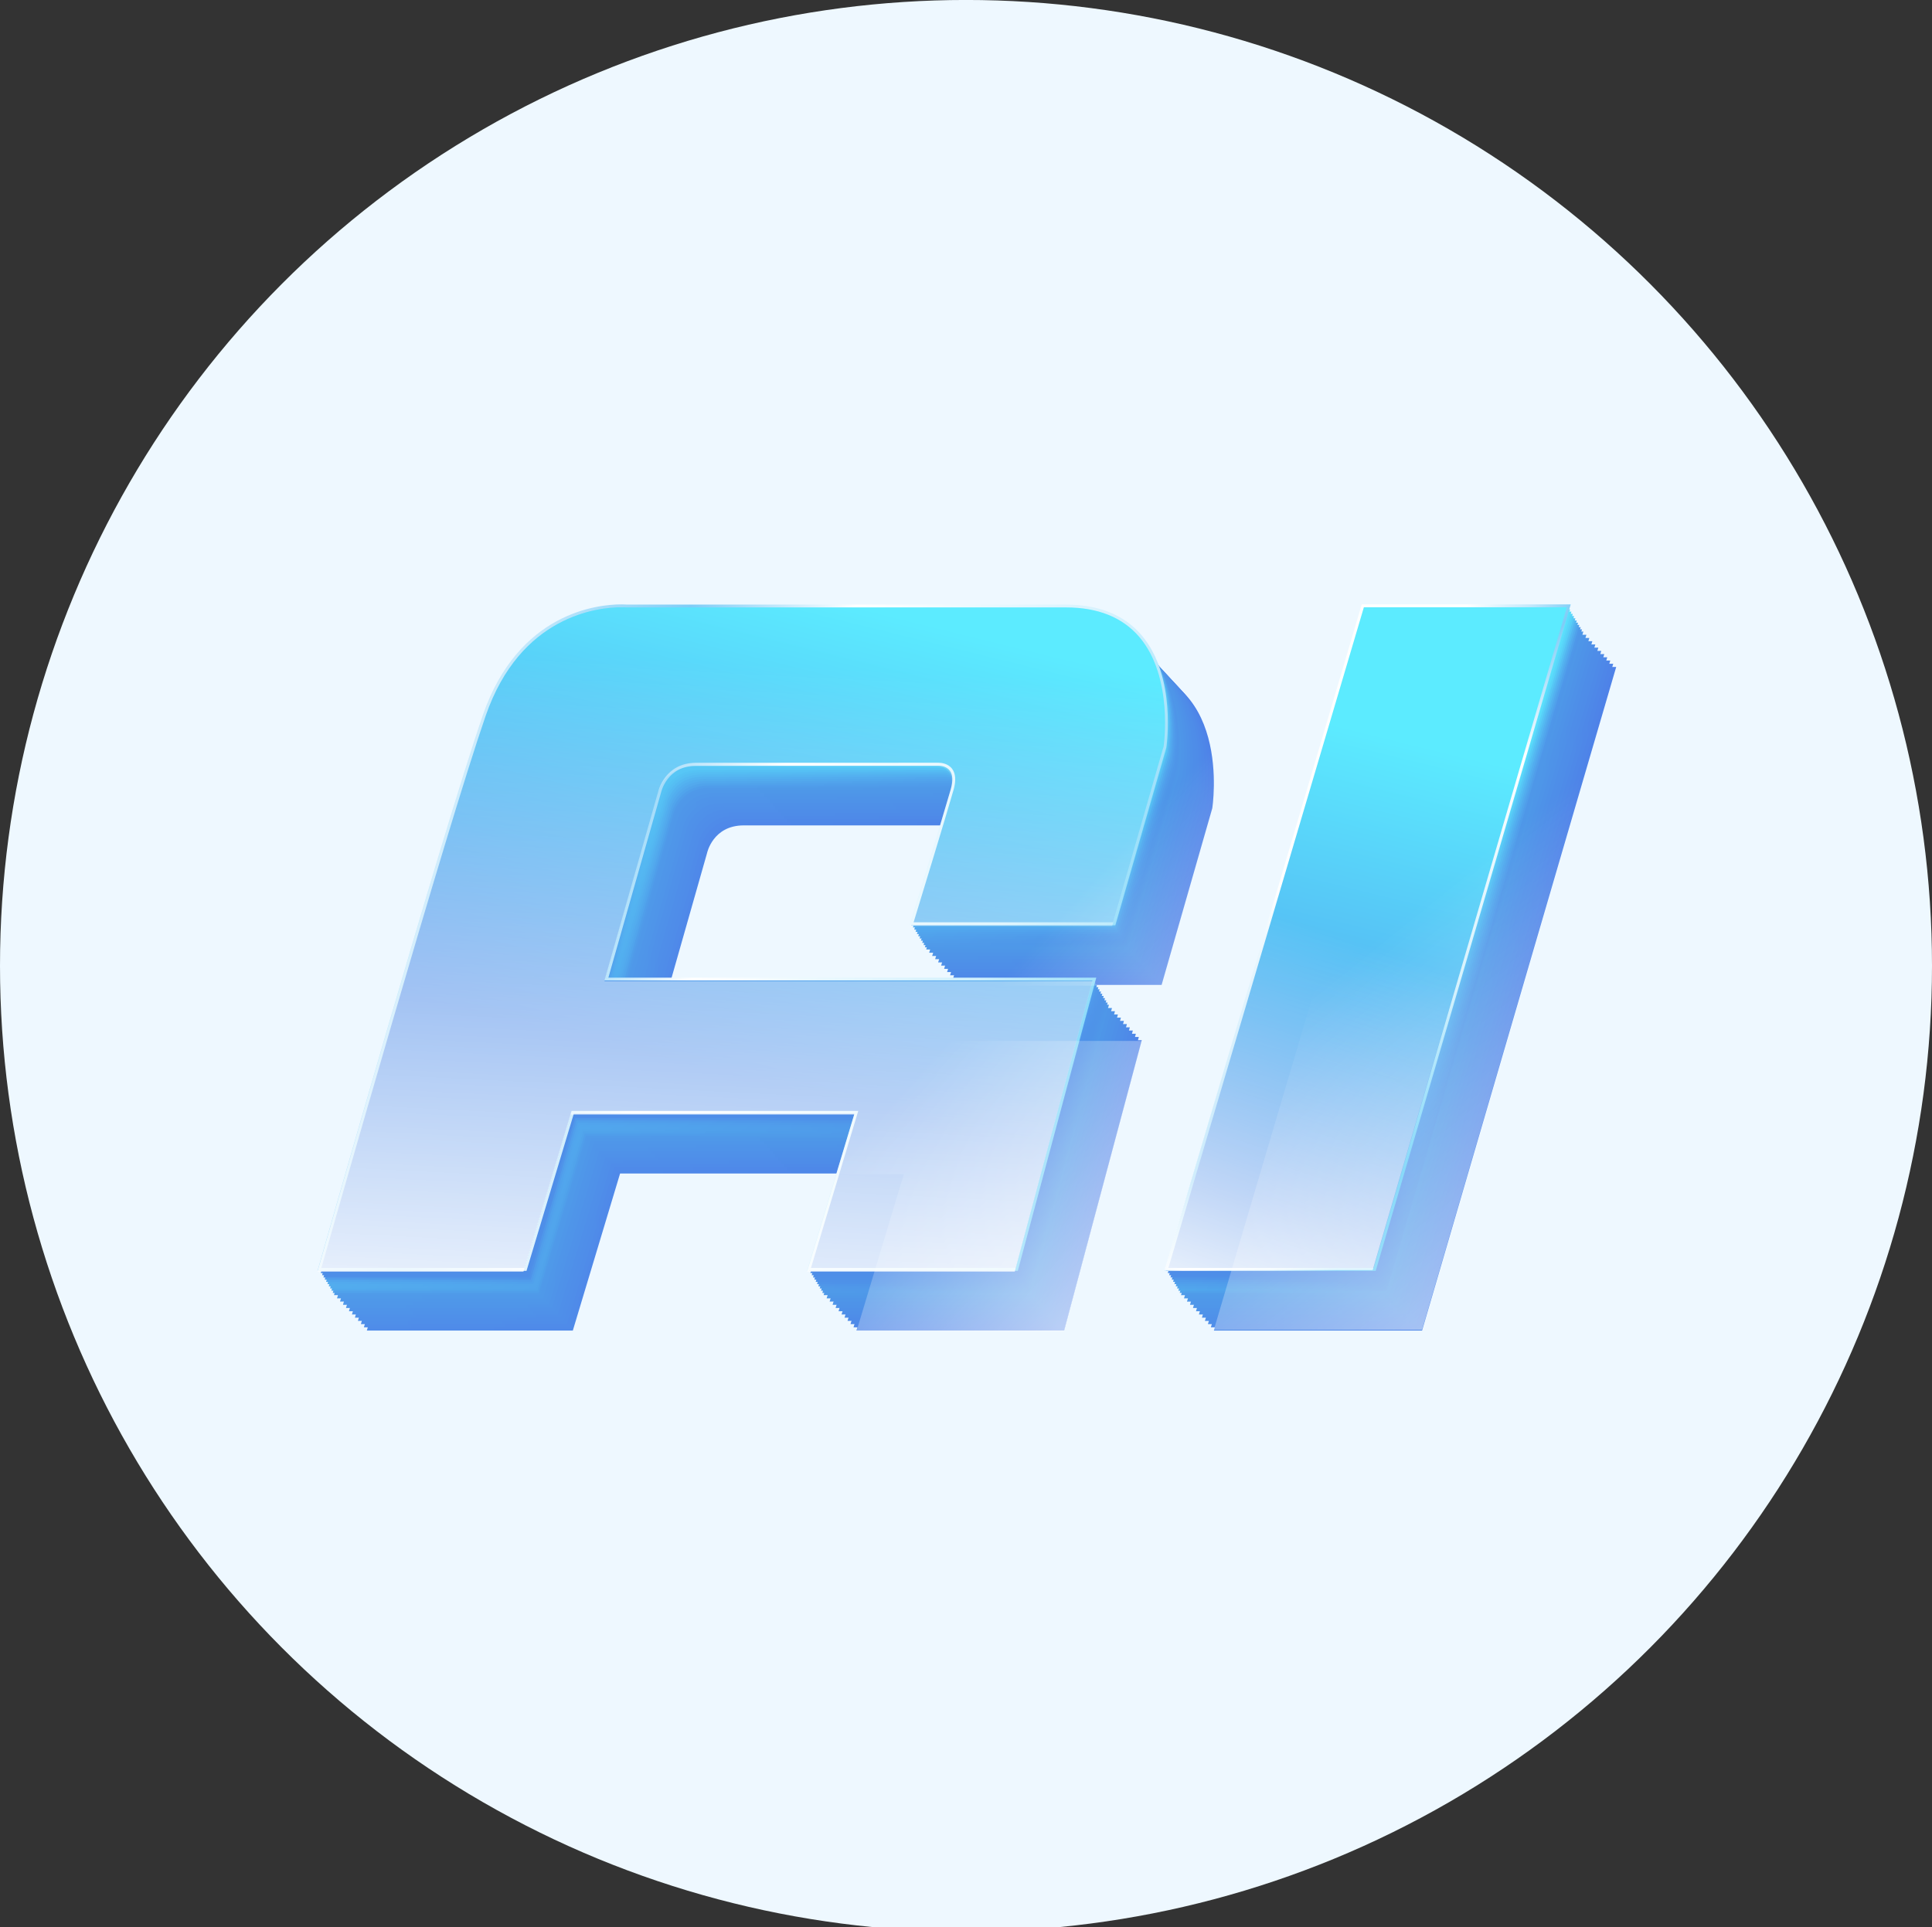<?xml version="1.0" encoding="utf-8"?>
<!-- Generator: Adobe Illustrator 15.0.0, SVG Export Plug-In . SVG Version: 6.00 Build 0)  -->
<!DOCTYPE svg PUBLIC "-//W3C//DTD SVG 1.1//EN" "http://www.w3.org/Graphics/SVG/1.1/DTD/svg11.dtd">
<svg version="1.1" id="图层_1" xmlns="http://www.w3.org/2000/svg" xmlns:xlink="http://www.w3.org/1999/xlink" x="0px" y="0px"
	 width="66.19px" height="66.038px" viewBox="0 0 66.19 66.038" enable-background="new 0 0 66.19 66.038" xml:space="preserve">
<rect x="0" y="0" width="66.19" height="66.038" fill="#333333" stroke="none"/>
<circle fill="#EEF8FF" cx="33.095" cy="33.094" r="33.095"/>
<g>
	<g>
		<linearGradient id="SVGID_1_" gradientUnits="userSpaceOnUse" x1="12.568" y1="34.225" x2="41.588" y2="34.225">
			<stop  offset="0" style="stop-color:#4F8CE9"/>
			<stop  offset="1" style="stop-color:#4E82E8"/>
		</linearGradient>
		<path fill="url(#SVGID_1_)" d="M38.148,22.861c-4.143,0-15.053,0-15.053,0s-3.471-0.326-4.881,3.752
			c-1.411,4.078-5.646,18.98-5.646,18.98h7.057l1.619-5.381h9.718l-1.62,5.381h7.115l2.66-9.95H22.4l1.822-6.406
			c0,0,0.195-0.954,1.258-0.954s8.286,0,8.286,0s0.737-0.043,0.478,0.867c-0.26,0.912-1.388,4.6-1.388,4.6h6.94l1.736-6.053
			C41.533,27.697,42.292,22.861,38.148,22.861z"/>
		<linearGradient id="SVGID_2_" gradientUnits="userSpaceOnUse" x1="41.587" y1="34.225" x2="55.371" y2="34.225">
			<stop  offset="0" style="stop-color:#4F8CE9"/>
			<stop  offset="1" style="stop-color:#4E82E8"/>
		</linearGradient>
		<polygon fill="url(#SVGID_2_)" points="48.314,22.854 41.587,45.594 48.72,45.594 55.371,22.854 		"/>
	</g>
	<g>
		<linearGradient id="SVGID_3_" gradientUnits="userSpaceOnUse" x1="12.466" y1="34.114" x2="41.485" y2="34.114">
			<stop  offset="0" style="stop-color:#4F8DE9"/>
			<stop  offset="1" style="stop-color:#4E84E8"/>
		</linearGradient>
		<path fill="url(#SVGID_3_)" d="M38.046,22.751c-4.142,0-15.052,0-15.052,0s-3.471-0.326-4.881,3.752
			c-1.411,4.078-5.646,18.98-5.646,18.98h7.057l1.619-5.381h9.718l-1.62,5.381h7.115l2.66-9.95H22.298l1.822-6.406
			c0,0,0.195-0.954,1.258-0.954s8.286,0,8.286,0s0.737-0.043,0.477,0.867c-0.259,0.912-1.387,4.6-1.387,4.6h6.94l1.736-6.053
			C41.431,27.587,42.189,22.751,38.046,22.751z"/>
		<linearGradient id="SVGID_4_" gradientUnits="userSpaceOnUse" x1="41.484" y1="34.113" x2="55.269" y2="34.113">
			<stop  offset="0" style="stop-color:#4F8DE9"/>
			<stop  offset="1" style="stop-color:#4E84E8"/>
		</linearGradient>
		<polygon fill="url(#SVGID_4_)" points="48.212,22.744 41.484,45.483 48.617,45.483 55.269,22.744 		"/>
	</g>
	<g>
		<linearGradient id="SVGID_5_" gradientUnits="userSpaceOnUse" x1="12.364" y1="34.004" x2="41.384" y2="34.004">
			<stop  offset="0" style="stop-color:#4F8FE9"/>
			<stop  offset="1" style="stop-color:#4E86E8"/>
		</linearGradient>
		<path fill="url(#SVGID_5_)" d="M37.944,22.641c-4.143,0-15.053,0-15.053,0s-3.471-0.326-4.881,3.752
			c-1.411,4.078-5.646,18.98-5.646,18.98h7.057l1.619-5.381h9.718l-1.62,5.381h7.116l2.66-9.95H22.196l1.822-6.406
			c0,0,0.195-0.954,1.258-0.954s8.286,0,8.286,0S34.3,28.02,34.04,28.93c-0.26,0.912-1.388,4.6-1.388,4.6h6.941l1.736-6.053
			C41.329,27.477,42.088,22.641,37.944,22.641z"/>
		<linearGradient id="SVGID_6_" gradientUnits="userSpaceOnUse" x1="41.383" y1="34.004" x2="55.167" y2="34.004">
			<stop  offset="0" style="stop-color:#4F8FE9"/>
			<stop  offset="1" style="stop-color:#4E86E8"/>
		</linearGradient>
		<polygon fill="url(#SVGID_6_)" points="48.11,22.634 41.383,45.373 48.516,45.373 55.167,22.634 		"/>
	</g>
	<g>
		<linearGradient id="SVGID_7_" gradientUnits="userSpaceOnUse" x1="12.262" y1="33.894" x2="41.281" y2="33.894">
			<stop  offset="0" style="stop-color:#4F90E9"/>
			<stop  offset="1" style="stop-color:#4E88E8"/>
		</linearGradient>
		<path fill="url(#SVGID_7_)" d="M37.842,22.53c-4.143,0-15.053,0-15.053,0s-3.471-0.326-4.881,3.752
			c-1.411,4.078-5.646,18.98-5.646,18.98h7.057l1.619-5.381h9.718l-1.62,5.381h7.115l2.66-9.95H22.094l1.822-6.406
			c0,0,0.195-0.954,1.258-0.954s8.286,0,8.286,0s0.737-0.043,0.478,0.867c-0.26,0.912-1.388,4.6-1.388,4.6h6.94l1.736-6.053
			C41.227,27.366,41.985,22.53,37.842,22.53z"/>
		<linearGradient id="SVGID_8_" gradientUnits="userSpaceOnUse" x1="41.28" y1="33.893" x2="55.065" y2="33.893">
			<stop  offset="0" style="stop-color:#4F90E9"/>
			<stop  offset="1" style="stop-color:#4E88E8"/>
		</linearGradient>
		<polygon fill="url(#SVGID_8_)" points="48.008,22.523 41.28,45.263 48.413,45.263 55.064,22.523 		"/>
	</g>
	<g>
		<linearGradient id="SVGID_9_" gradientUnits="userSpaceOnUse" x1="12.159" y1="33.783" x2="41.179" y2="33.783">
			<stop  offset="0" style="stop-color:#4F91E9"/>
			<stop  offset="1" style="stop-color:#4E8AE8"/>
		</linearGradient>
		<path fill="url(#SVGID_9_)" d="M37.739,22.42c-4.143,0-15.053,0-15.053,0s-3.471-0.326-4.881,3.752
			c-1.411,4.078-5.646,18.98-5.646,18.98h7.057l1.619-5.381h9.718l-1.62,5.381h7.115l2.66-9.95H21.991l1.822-6.406
			c0,0,0.195-0.954,1.258-0.954s8.286,0,8.286,0s0.737-0.043,0.478,0.867c-0.26,0.912-1.388,4.6-1.388,4.6h6.94l1.736-6.053
			C41.124,27.256,41.883,22.42,37.739,22.42z"/>
		<linearGradient id="SVGID_10_" gradientUnits="userSpaceOnUse" x1="41.178" y1="33.783" x2="54.962" y2="33.783">
			<stop  offset="0" style="stop-color:#4F91E9"/>
			<stop  offset="1" style="stop-color:#4E8AE8"/>
		</linearGradient>
		<polygon fill="url(#SVGID_10_)" points="47.905,22.413 41.178,45.152 48.311,45.152 54.962,22.413 		"/>
	</g>
	<g>
		<linearGradient id="SVGID_11_" gradientUnits="userSpaceOnUse" x1="12.057" y1="33.673" x2="41.076" y2="33.673">
			<stop  offset="0" style="stop-color:#4F93E9"/>
			<stop  offset="1" style="stop-color:#4E8CE8"/>
		</linearGradient>
		<path fill="url(#SVGID_11_)" d="M37.637,22.31c-4.142,0-15.052,0-15.052,0s-3.471-0.326-4.881,3.752
			c-1.411,4.078-5.646,18.98-5.646,18.98h7.057l1.619-5.381h9.718l-1.62,5.381h7.115l2.66-9.95H21.889l1.822-6.406
			c0,0,0.195-0.954,1.258-0.954s8.286,0,8.286,0s0.737-0.043,0.478,0.867c-0.26,0.912-1.388,4.6-1.388,4.6h6.94l1.736-6.053
			C41.021,27.146,41.78,22.31,37.637,22.31z"/>
		<linearGradient id="SVGID_12_" gradientUnits="userSpaceOnUse" x1="41.075" y1="33.672" x2="54.859" y2="33.672">
			<stop  offset="0" style="stop-color:#4F93E9"/>
			<stop  offset="1" style="stop-color:#4E8CE8"/>
		</linearGradient>
		<polygon fill="url(#SVGID_12_)" points="47.803,22.303 41.075,45.042 48.208,45.042 54.859,22.303 		"/>
	</g>
	<g>
		<linearGradient id="SVGID_13_" gradientUnits="userSpaceOnUse" x1="11.955" y1="33.562" x2="40.975" y2="33.562">
			<stop  offset="0" style="stop-color:#4F94E9"/>
			<stop  offset="1" style="stop-color:#4E8DE8"/>
		</linearGradient>
		<path fill="url(#SVGID_13_)" d="M37.535,22.199c-4.143,0-15.053,0-15.053,0s-3.471-0.326-4.881,3.752
			c-1.411,4.078-5.646,18.98-5.646,18.98h7.057l1.619-5.381h9.718l-1.62,5.381h7.116l2.66-9.95H21.787l1.822-6.406
			c0,0,0.195-0.954,1.258-0.954s8.286,0,8.286,0s0.737-0.043,0.478,0.867c-0.26,0.912-1.388,4.6-1.388,4.6h6.941l1.736-6.053
			C40.92,27.035,41.679,22.199,37.535,22.199z"/>
		<linearGradient id="SVGID_14_" gradientUnits="userSpaceOnUse" x1="40.974" y1="33.562" x2="54.758" y2="33.562">
			<stop  offset="0" style="stop-color:#4F94E9"/>
			<stop  offset="1" style="stop-color:#4E8DE8"/>
		</linearGradient>
		<polygon fill="url(#SVGID_14_)" points="47.701,22.192 40.974,44.932 48.106,44.932 54.758,22.192 		"/>
	</g>
	<g>
		<linearGradient id="SVGID_15_" gradientUnits="userSpaceOnUse" x1="11.852" y1="33.452" x2="40.872" y2="33.452">
			<stop  offset="0" style="stop-color:#4F96E9"/>
			<stop  offset="1" style="stop-color:#4E8FE8"/>
		</linearGradient>
		<path fill="url(#SVGID_15_)" d="M37.433,22.089c-4.143,0-15.053,0-15.053,0s-3.471-0.326-4.881,3.752
			c-1.411,4.078-5.646,18.98-5.646,18.98h7.057l1.619-5.381h9.718l-1.62,5.381h7.115l2.66-9.95H21.685l1.822-6.406
			c0,0,0.195-0.954,1.258-0.954s8.286,0,8.286,0s0.737-0.043,0.478,0.867c-0.26,0.912-1.388,4.6-1.388,4.6h6.94l1.736-6.053
			C40.817,26.925,41.576,22.089,37.433,22.089z"/>
		<linearGradient id="SVGID_16_" gradientUnits="userSpaceOnUse" x1="40.871" y1="33.452" x2="54.655" y2="33.452">
			<stop  offset="0" style="stop-color:#4F96E9"/>
			<stop  offset="1" style="stop-color:#4E8FE8"/>
		</linearGradient>
		<polygon fill="url(#SVGID_16_)" points="47.599,22.082 40.871,44.821 48.004,44.821 54.655,22.082 		"/>
	</g>
	<g>
		<linearGradient id="SVGID_17_" gradientUnits="userSpaceOnUse" x1="11.75" y1="33.342" x2="40.77" y2="33.342">
			<stop  offset="0" style="stop-color:#4F97E9"/>
			<stop  offset="1" style="stop-color:#4E91E8"/>
		</linearGradient>
		<path fill="url(#SVGID_17_)" d="M37.33,21.979c-4.143,0-15.053,0-15.053,0s-3.471-0.326-4.881,3.752
			c-1.411,4.078-5.646,18.98-5.646,18.98h7.057l1.619-5.381h9.718l-1.62,5.381h7.115l2.66-9.95H21.582l1.822-6.406
			c0,0,0.195-0.954,1.258-0.954s8.286,0,8.286,0s0.737-0.043,0.478,0.867c-0.26,0.912-1.388,4.6-1.388,4.6h6.94l1.736-6.053
			C40.715,26.814,41.474,21.979,37.33,21.979z"/>
		<linearGradient id="SVGID_18_" gradientUnits="userSpaceOnUse" x1="40.769" y1="33.341" x2="54.553" y2="33.341">
			<stop  offset="0" style="stop-color:#4F97E9"/>
			<stop  offset="1" style="stop-color:#4E91E8"/>
		</linearGradient>
		<polygon fill="url(#SVGID_18_)" points="47.496,21.972 40.769,44.711 47.901,44.711 54.553,21.972 		"/>
	</g>
	<g>
		<linearGradient id="SVGID_19_" gradientUnits="userSpaceOnUse" x1="11.648" y1="33.231" x2="40.667" y2="33.231">
			<stop  offset="0" style="stop-color:#4F98E9"/>
			<stop  offset="1" style="stop-color:#4E93E8"/>
		</linearGradient>
		<path fill="url(#SVGID_19_)" d="M37.228,21.868c-4.142,0-15.052,0-15.052,0s-3.471-0.326-4.881,3.752
			c-1.411,4.078-5.646,18.98-5.646,18.98h7.057l1.619-5.381h9.718l-1.62,5.381h7.115l2.66-9.95H21.48l1.822-6.406
			c0,0,0.195-0.954,1.258-0.954s8.286,0,8.286,0s0.737-0.043,0.478,0.867c-0.26,0.912-1.388,4.6-1.388,4.6h6.94l1.736-6.053
			C40.612,26.704,41.371,21.868,37.228,21.868z"/>
		<linearGradient id="SVGID_20_" gradientUnits="userSpaceOnUse" x1="40.666" y1="33.231" x2="54.45" y2="33.231">
			<stop  offset="0" style="stop-color:#4F98E9"/>
			<stop  offset="1" style="stop-color:#4E93E8"/>
		</linearGradient>
		<polygon fill="url(#SVGID_20_)" points="47.394,21.861 40.666,44.601 47.799,44.601 54.45,21.861 		"/>
	</g>
	<g>
		<linearGradient id="SVGID_21_" gradientUnits="userSpaceOnUse" x1="11.545" y1="33.121" x2="40.565" y2="33.121">
			<stop  offset="0" style="stop-color:#4F9AE9"/>
			<stop  offset="1" style="stop-color:#4E95E8"/>
		</linearGradient>
		<path fill="url(#SVGID_21_)" d="M37.126,21.758c-4.143,0-15.053,0-15.053,0s-3.471-0.326-4.881,3.752
			c-1.411,4.078-5.646,18.98-5.646,18.98h7.057l1.619-5.381h9.718l-1.62,5.381h7.116l2.66-9.95H21.377l1.822-6.406
			c0,0,0.195-0.954,1.258-0.954s8.286,0,8.286,0s0.737-0.043,0.478,0.867c-0.26,0.912-1.388,4.6-1.388,4.6h6.941l1.736-6.053
			C40.511,26.594,41.27,21.758,37.126,21.758z"/>
		<linearGradient id="SVGID_22_" gradientUnits="userSpaceOnUse" x1="40.565" y1="33.121" x2="54.349" y2="33.121">
			<stop  offset="0" style="stop-color:#4F9AE9"/>
			<stop  offset="1" style="stop-color:#4E95E8"/>
		</linearGradient>
		<polygon fill="url(#SVGID_22_)" points="47.292,21.751 40.564,44.49 47.697,44.49 54.349,21.751 		"/>
	</g>
	<g>
		<linearGradient id="SVGID_23_" gradientUnits="userSpaceOnUse" x1="11.443" y1="33.011" x2="40.463" y2="33.011">
			<stop  offset="0" style="stop-color:#4F9BE9"/>
			<stop  offset="1" style="stop-color:#4E97E8"/>
		</linearGradient>
		<path fill="url(#SVGID_23_)" d="M37.023,21.647c-4.143,0-15.053,0-15.053,0s-3.471-0.326-4.881,3.752
			c-1.411,4.078-5.646,18.98-5.646,18.98H18.5l1.619-5.381h9.718l-1.62,5.381h7.115l2.66-9.95H21.275l1.822-6.406
			c0,0,0.195-0.954,1.258-0.954s8.286,0,8.286,0s0.737-0.043,0.478,0.867c-0.26,0.912-1.388,4.6-1.388,4.6h6.94l1.736-6.053
			C40.408,26.483,41.167,21.647,37.023,21.647z"/>
		<linearGradient id="SVGID_24_" gradientUnits="userSpaceOnUse" x1="40.462" y1="33.01" x2="54.246" y2="33.01">
			<stop  offset="0" style="stop-color:#4F9BE9"/>
			<stop  offset="1" style="stop-color:#4E97E8"/>
		</linearGradient>
		<polygon fill="url(#SVGID_24_)" points="47.189,21.641 40.462,44.38 47.595,44.38 54.246,21.641 		"/>
	</g>
	<g>
		<linearGradient id="SVGID_25_" gradientUnits="userSpaceOnUse" x1="13.725" y1="31.166" x2="38.075" y2="35.214">
			<stop  offset="0" style="stop-color:#50A2EB"/>
			<stop  offset="0.006" style="stop-color:#50A2EB"/>
			<stop  offset="1" style="stop-color:#4E96E8"/>
		</linearGradient>
		<path fill="url(#SVGID_25_)" d="M36.978,21.572c-4.142,0-15.052,0-15.052,0s-3.471-0.326-4.881,3.752
			c-1.411,4.078-5.646,18.98-5.646,18.98h7.057l1.619-5.381h9.718l-1.62,5.381h7.115l2.66-9.95H21.23l1.822-6.406
			c0,0,0.195-0.954,1.258-0.954s8.286,0,8.286,0s0.737-0.043,0.478,0.867c-0.26,0.912-1.388,4.6-1.388,4.6h6.94l1.736-6.053
			C40.362,26.408,41.121,21.572,36.978,21.572z"/>
		<linearGradient id="SVGID_26_" gradientUnits="userSpaceOnUse" x1="42.639" y1="32.159" x2="52.073" y2="33.727">
			<stop  offset="0" style="stop-color:#50A2EB"/>
			<stop  offset="0.006" style="stop-color:#50A2EB"/>
			<stop  offset="1" style="stop-color:#4E96E8"/>
		</linearGradient>
		<polygon fill="url(#SVGID_26_)" points="47.144,21.565 40.416,44.304 47.549,44.304 54.2,21.565 		"/>
	</g>
	<g>
		<linearGradient id="SVGID_27_" gradientUnits="userSpaceOnUse" x1="15.696" y1="29.85" x2="36.192" y2="36.858">
			<stop  offset="0" style="stop-color:#51AAED"/>
			<stop  offset="0.006" style="stop-color:#51AAED"/>
			<stop  offset="1" style="stop-color:#4E95E8"/>
		</linearGradient>
		<path fill="url(#SVGID_27_)" d="M36.933,21.496c-4.143,0-15.053,0-15.053,0s-3.471-0.326-4.881,3.752
			c-1.411,4.078-5.646,18.98-5.646,18.98h7.057l1.619-5.381h9.718l-1.62,5.381h7.115l2.66-9.95H21.185l1.822-6.406
			c0,0,0.195-0.954,1.258-0.954s8.286,0,8.286,0s0.737-0.043,0.478,0.867c-0.26,0.912-1.388,4.6-1.388,4.6h6.94l1.736-6.053
			C40.317,26.332,41.076,21.496,36.933,21.496z"/>
		<linearGradient id="SVGID_28_" gradientUnits="userSpaceOnUse" x1="43.933" y1="31.72" x2="50.804" y2="34.07">
			<stop  offset="0" style="stop-color:#51AAED"/>
			<stop  offset="0.006" style="stop-color:#51AAED"/>
			<stop  offset="1" style="stop-color:#4E95E8"/>
		</linearGradient>
		<polygon fill="url(#SVGID_28_)" points="47.099,21.489 40.371,44.229 47.504,44.229 54.155,21.489 		"/>
	</g>
	<g>
		<linearGradient id="SVGID_29_" gradientUnits="userSpaceOnUse" x1="15.775" y1="28.025" x2="35.452" y2="38.628">
			<stop  offset="0" style="stop-color:#53B1EF"/>
			<stop  offset="0.006" style="stop-color:#53B1EF"/>
			<stop  offset="1" style="stop-color:#4E94E8"/>
		</linearGradient>
		<path fill="url(#SVGID_29_)" d="M36.887,21.42c-4.142,0-15.052,0-15.052,0s-3.471-0.326-4.881,3.752
			c-1.411,4.078-5.646,18.98-5.646,18.98h7.057l1.619-5.381h9.718l-1.62,5.381h7.115l2.66-9.95H21.139l1.822-6.406
			c0,0,0.195-0.954,1.258-0.954s8.286,0,8.286,0s0.737-0.043,0.478,0.867c-0.26,0.912-1.388,4.6-1.388,4.6h6.94l1.736-6.053
			C40.271,26.256,41.03,21.42,36.887,21.42z"/>
		<linearGradient id="SVGID_30_" gradientUnits="userSpaceOnUse" x1="42.941" y1="30.479" x2="51.84" y2="35.274">
			<stop  offset="0" style="stop-color:#53B1EF"/>
			<stop  offset="0.006" style="stop-color:#53B1EF"/>
			<stop  offset="1" style="stop-color:#4E94E8"/>
		</linearGradient>
		<polygon fill="url(#SVGID_30_)" points="47.053,21.414 40.325,44.152 47.458,44.152 54.109,21.414 		"/>
	</g>
	<g>
		<linearGradient id="SVGID_31_" gradientUnits="userSpaceOnUse" x1="16.311" y1="26.209" x2="34.088" y2="39.976">
			<stop  offset="0" style="stop-color:#54B8F1"/>
			<stop  offset="0.006" style="stop-color:#54B8F1"/>
			<stop  offset="1" style="stop-color:#4E93E8"/>
		</linearGradient>
		<path fill="url(#SVGID_31_)" d="M36.842,21.345c-4.143,0-15.053,0-15.053,0s-3.471-0.326-4.881,3.752
			c-1.411,4.078-5.646,18.98-5.646,18.98h7.057l1.619-5.381h9.718l-1.62,5.381h7.115l2.66-9.95H21.094l1.822-6.406
			c0,0,0.195-0.954,1.258-0.954s8.286,0,8.286,0s0.737-0.043,0.478,0.867c-0.26,0.912-1.388,4.6-1.388,4.6h6.94l1.736-6.053
			C40.227,26.181,40.985,21.345,36.842,21.345z"/>
		<linearGradient id="SVGID_32_" gradientUnits="userSpaceOnUse" x1="42.484" y1="29.077" x2="52.352" y2="36.719">
			<stop  offset="0" style="stop-color:#54B8F1"/>
			<stop  offset="0.006" style="stop-color:#54B8F1"/>
			<stop  offset="1" style="stop-color:#4E93E8"/>
		</linearGradient>
		<polygon fill="url(#SVGID_32_)" points="47.008,21.338 40.28,44.077 47.413,44.077 54.064,21.338 		"/>
	</g>
	<g>
		<linearGradient id="SVGID_33_" gradientUnits="userSpaceOnUse" x1="17.316" y1="24.55" x2="32.305" y2="40.734">
			<stop  offset="0" style="stop-color:#55BFF3"/>
			<stop  offset="0.006" style="stop-color:#55BFF3"/>
			<stop  offset="1" style="stop-color:#4E92E8"/>
		</linearGradient>
		<path fill="url(#SVGID_33_)" d="M36.796,21.269c-4.142,0-15.052,0-15.052,0s-3.471-0.326-4.881,3.752
			c-1.411,4.078-5.646,18.98-5.646,18.98h7.057l1.619-5.381h9.718l-1.62,5.381h7.115l2.66-9.95H21.048l1.822-6.406
			c0,0,0.195-0.954,1.258-0.954s8.286,0,8.286,0s0.737-0.043,0.478,0.867c-0.26,0.912-1.388,4.6-1.388,4.6h6.94l1.736-6.053
			C40.181,26.105,40.939,21.269,36.796,21.269z"/>
		<linearGradient id="SVGID_34_" gradientUnits="userSpaceOnUse" x1="42.558" y1="27.699" x2="52.297" y2="38.215">
			<stop  offset="0" style="stop-color:#55BFF3"/>
			<stop  offset="0.006" style="stop-color:#55BFF3"/>
			<stop  offset="1" style="stop-color:#4E92E8"/>
		</linearGradient>
		<polygon fill="url(#SVGID_34_)" points="46.962,21.262 40.234,44.001 47.367,44.001 54.019,21.262 		"/>
	</g>
	<g>
		<linearGradient id="SVGID_35_" gradientUnits="userSpaceOnUse" x1="18.74" y1="23.193" x2="30.354" y2="40.83">
			<stop  offset="0" style="stop-color:#56C7F5"/>
			<stop  offset="0.006" style="stop-color:#56C7F5"/>
			<stop  offset="1" style="stop-color:#4E91E8"/>
		</linearGradient>
		<path fill="url(#SVGID_35_)" d="M36.751,21.193c-4.143,0-15.053,0-15.053,0s-3.471-0.326-4.881,3.752
			c-1.411,4.078-5.646,18.981-5.646,18.981h7.057l1.619-5.381h9.718l-1.62,5.381h7.116l2.66-9.95H21.002l1.822-6.407
			c0,0,0.195-0.954,1.258-0.954s8.286,0,8.286,0s0.737-0.043,0.478,0.867c-0.26,0.912-1.388,4.6-1.388,4.6h6.941l1.736-6.053
			C40.136,26.029,40.895,21.193,36.751,21.193z"/>
		<linearGradient id="SVGID_36_" gradientUnits="userSpaceOnUse" x1="43.102" y1="26.515" x2="51.707" y2="39.581">
			<stop  offset="0" style="stop-color:#56C7F5"/>
			<stop  offset="0.006" style="stop-color:#56C7F5"/>
			<stop  offset="1" style="stop-color:#4E91E8"/>
		</linearGradient>
		<polygon fill="url(#SVGID_36_)" points="46.917,21.186 40.189,43.926 47.322,43.926 53.974,21.186 		"/>
	</g>
	<g>
		<linearGradient id="SVGID_37_" gradientUnits="userSpaceOnUse" x1="20.487" y1="22.248" x2="28.485" y2="40.271">
			<stop  offset="0" style="stop-color:#57CEF7"/>
			<stop  offset="0.006" style="stop-color:#57CEF7"/>
			<stop  offset="1" style="stop-color:#4E90E8"/>
		</linearGradient>
		<path fill="url(#SVGID_37_)" d="M36.705,21.117c-4.143,0-15.053,0-15.053,0s-3.471-0.326-4.881,3.752
			c-1.411,4.078-5.646,18.98-5.646,18.98h7.057l1.619-5.381h9.718l-1.62,5.381h7.115l2.66-9.95H20.957l1.822-6.406
			c0,0,0.195-0.954,1.258-0.954s8.286,0,8.286,0s0.737-0.043,0.478,0.867c-0.26,0.912-1.388,4.6-1.388,4.6h6.94l1.736-6.053
			C40.09,25.953,40.849,21.117,36.705,21.117z"/>
		<linearGradient id="SVGID_38_" gradientUnits="userSpaceOnUse" x1="44.007" y1="25.654" x2="50.663" y2="40.654">
			<stop  offset="0" style="stop-color:#57CEF7"/>
			<stop  offset="0.006" style="stop-color:#57CEF7"/>
			<stop  offset="1" style="stop-color:#4E90E8"/>
		</linearGradient>
		<polygon fill="url(#SVGID_38_)" points="46.871,21.11 40.144,43.85 47.276,43.85 53.928,21.11 		"/>
	</g>
	<g>
		<linearGradient id="SVGID_39_" gradientUnits="userSpaceOnUse" x1="22.437" y1="21.789" x2="26.925" y2="39.159">
			<stop  offset="0" style="stop-color:#58D5F9"/>
			<stop  offset="0.006" style="stop-color:#58D5F9"/>
			<stop  offset="1" style="stop-color:#4E8FE8"/>
		</linearGradient>
		<path fill="url(#SVGID_39_)" d="M36.66,21.042c-4.143,0-15.053,0-15.053,0s-3.471-0.326-4.881,3.752
			c-1.411,4.078-5.646,18.981-5.646,18.981h7.057l1.619-5.381h9.718l-1.62,5.381h7.116l2.66-9.95H20.912l1.822-6.407
			c0,0,0.195-0.954,1.258-0.954s8.286,0,8.286,0s0.737-0.043,0.478,0.867c-0.26,0.912-1.388,4.6-1.388,4.6h6.941l1.736-6.053
			C40.045,25.877,40.804,21.042,36.66,21.042z"/>
		<linearGradient id="SVGID_40_" gradientUnits="userSpaceOnUse" x1="45.13" y1="25.202" x2="49.293" y2="41.313">
			<stop  offset="0" style="stop-color:#58D5F9"/>
			<stop  offset="0.006" style="stop-color:#58D5F9"/>
			<stop  offset="1" style="stop-color:#4E8FE8"/>
		</linearGradient>
		<polygon fill="url(#SVGID_40_)" points="46.826,21.035 40.099,43.774 47.231,43.774 53.883,21.035 		"/>
	</g>
	<g>
		<linearGradient id="SVGID_41_" gradientUnits="userSpaceOnUse" x1="24.456" y1="21.851" x2="25.852" y2="37.662">
			<stop  offset="0" style="stop-color:#5ADCFB"/>
			<stop  offset="0.006" style="stop-color:#5ADCFB"/>
			<stop  offset="1" style="stop-color:#4E8EE8"/>
		</linearGradient>
		<path fill="url(#SVGID_41_)" d="M36.614,20.966c-4.143,0-15.053,0-15.053,0s-3.471-0.326-4.881,3.752
			c-1.411,4.078-5.646,18.98-5.646,18.98h7.057l1.619-5.381h9.718l-1.62,5.381h7.115l2.66-9.95H20.866l1.822-6.406
			c0,0,0.195-0.954,1.258-0.954s8.286,0,8.286,0s0.737-0.043,0.478,0.867c-0.26,0.912-1.388,4.6-1.388,4.6h6.94l1.736-6.053
			C39.999,25.802,40.758,20.966,36.614,20.966z"/>
		<linearGradient id="SVGID_42_" gradientUnits="userSpaceOnUse" x1="46.313" y1="25.182" x2="47.754" y2="41.485">
			<stop  offset="0" style="stop-color:#5ADCFB"/>
			<stop  offset="0.006" style="stop-color:#5ADCFB"/>
			<stop  offset="1" style="stop-color:#4E8EE8"/>
		</linearGradient>
		<polygon fill="url(#SVGID_42_)" points="46.78,20.959 40.053,43.698 47.186,43.698 53.837,20.959 		"/>
	</g>
	<g>
		<linearGradient id="SVGID_43_" gradientUnits="userSpaceOnUse" x1="26.491" y1="21.453" x2="25.307" y2="36.883">
			<stop  offset="0" style="stop-color:#5BE4FD"/>
			<stop  offset="0.006" style="stop-color:#5BE4FD"/>
			<stop  offset="1" style="stop-color:#4E8DE8"/>
		</linearGradient>
		<path fill="url(#SVGID_43_)" d="M36.569,20.89c-4.143,0-15.053,0-15.053,0s-3.471-0.326-4.881,3.752
			c-1.411,4.078-5.646,18.981-5.646,18.981h7.057l1.619-5.381h9.718l-1.62,5.381h7.116l2.66-9.95H20.821l1.822-6.407
			c0,0,0.195-0.954,1.258-0.954s8.286,0,8.286,0s0.737-0.043,0.478,0.867c-0.26,0.912-1.388,4.6-1.388,4.6h6.941l1.736-6.053
			C39.954,25.726,40.713,20.89,36.569,20.89z"/>
		<linearGradient id="SVGID_44_" gradientUnits="userSpaceOnUse" x1="47.438" y1="25.25" x2="46.184" y2="41.585">
			<stop  offset="0" style="stop-color:#5BE4FD"/>
			<stop  offset="0.006" style="stop-color:#5BE4FD"/>
			<stop  offset="1" style="stop-color:#4E8DE8"/>
		</linearGradient>
		<polygon fill="url(#SVGID_44_)" points="46.735,20.883 40.008,43.623 47.141,43.623 53.792,20.883 		"/>
	</g>
	<g>
		<g>
			<linearGradient id="SVGID_45_" gradientUnits="userSpaceOnUse" x1="28.884" y1="20.551" x2="24.884" y2="36.801">
				<stop  offset="0.006" style="stop-color:#5CEBFF"/>
				<stop  offset="1" style="stop-color:#4E8CE8"/>
			</linearGradient>
			<path fill="url(#SVGID_45_)" d="M36.523,20.814c-4.143,0-15.053,0-15.053,0S18,20.488,16.59,24.566
				c-1.411,4.078-5.646,18.98-5.646,18.98H18l1.619-5.381h9.718l-1.62,5.381h7.115l2.66-9.95H20.775l1.822-6.406
				c0,0,0.195-0.954,1.258-0.954s8.286,0,8.286,0s0.737-0.043,0.478,0.867c-0.26,0.912-1.388,4.6-1.388,4.6h6.94l1.736-6.053
				C39.908,25.65,40.667,20.814,36.523,20.814z"/>
			<linearGradient id="SVGID_46_" gradientUnits="userSpaceOnUse" x1="48.525" y1="25.386" x2="44.525" y2="41.636">
				<stop  offset="0.006" style="stop-color:#5CEBFF"/>
				<stop  offset="1" style="stop-color:#4E8CE8"/>
			</linearGradient>
			<polygon fill="url(#SVGID_46_)" points="46.689,20.808 39.962,43.547 47.095,43.547 53.746,20.808 			"/>
		</g>
	</g>
	<g>
		<linearGradient id="SVGID_47_" gradientUnits="userSpaceOnUse" x1="28.884" y1="20.551" x2="24.884" y2="36.801">
			<stop  offset="0.006" style="stop-color:#5CEBFF"/>
			<stop  offset="1" style="stop-color:#4E8CE8"/>
		</linearGradient>
		<path fill="url(#SVGID_47_)" d="M36.523,20.814c-4.143,0-15.053,0-15.053,0S18,20.488,16.59,24.566
			c-1.411,4.078-5.646,18.98-5.646,18.98H18l1.619-5.381h9.718l-1.62,5.381h7.115l2.66-9.95H20.775l1.822-6.406
			c0,0,0.195-0.954,1.258-0.954s8.286,0,8.286,0s0.737-0.043,0.478,0.867c-0.26,0.912-1.388,4.6-1.388,4.6h6.94l1.736-6.053
			C39.908,25.65,40.667,20.814,36.523,20.814z"/>
		<linearGradient id="SVGID_48_" gradientUnits="userSpaceOnUse" x1="48.526" y1="25.386" x2="44.526" y2="41.636">
			<stop  offset="0.006" style="stop-color:#5CEBFF"/>
			<stop  offset="1" style="stop-color:#4E8CE8"/>
		</linearGradient>
		<polygon fill="url(#SVGID_48_)" points="46.689,20.808 39.962,43.547 47.095,43.547 53.746,20.808 		"/>
	</g>
	<g>
		<linearGradient id="SVGID_49_" gradientUnits="userSpaceOnUse" x1="28.884" y1="20.551" x2="24.884" y2="36.801">
			<stop  offset="0.006" style="stop-color:#5CEBFF"/>
			<stop  offset="1" style="stop-color:#4E8CE8"/>
		</linearGradient>
		<path fill="url(#SVGID_49_)" d="M36.523,20.814c-4.143,0-15.053,0-15.053,0S18,20.488,16.59,24.566
			c-1.411,4.078-5.646,18.98-5.646,18.98H18l1.619-5.381h9.718l-1.62,5.381h7.115l2.66-9.95H20.775l1.822-6.406
			c0,0,0.195-0.954,1.258-0.954s8.286,0,8.286,0s0.737-0.043,0.478,0.867c-0.26,0.912-1.388,4.6-1.388,4.6h6.94l1.736-6.053
			C39.908,25.65,40.667,20.814,36.523,20.814z"/>
		<linearGradient id="SVGID_50_" gradientUnits="userSpaceOnUse" x1="48.526" y1="25.386" x2="44.526" y2="41.636">
			<stop  offset="0.006" style="stop-color:#5CEBFF"/>
			<stop  offset="1" style="stop-color:#4E8CE8"/>
		</linearGradient>
		<polygon fill="url(#SVGID_50_)" points="46.689,20.808 39.962,43.547 47.095,43.547 53.746,20.808 		"/>
	</g>
	<g>
		<linearGradient id="SVGID_51_" gradientUnits="userSpaceOnUse" x1="28.884" y1="20.551" x2="24.884" y2="36.801">
			<stop  offset="0.006" style="stop-color:#5CEBFF"/>
			<stop  offset="1" style="stop-color:#4E8CE8"/>
		</linearGradient>
		<path fill="url(#SVGID_51_)" d="M36.523,20.814c-4.143,0-15.053,0-15.053,0S18,20.488,16.59,24.566
			c-1.411,4.078-5.646,18.98-5.646,18.98H18l1.619-5.381h9.718l-1.62,5.381h7.115l2.66-9.95H20.775l1.822-6.407
			c0,0,0.195-0.954,1.258-0.954s8.286,0,8.286,0s0.737-0.043,0.478,0.867c-0.26,0.912-1.388,4.6-1.388,4.6h6.94l1.736-6.053
			C39.908,25.65,40.667,20.814,36.523,20.814z"/>
		<linearGradient id="SVGID_52_" gradientUnits="userSpaceOnUse" x1="48.526" y1="25.386" x2="44.526" y2="41.636">
			<stop  offset="0.006" style="stop-color:#5CEBFF"/>
			<stop  offset="1" style="stop-color:#4E8CE8"/>
		</linearGradient>
		<polygon fill="url(#SVGID_52_)" points="46.689,20.807 39.962,43.547 47.095,43.547 53.746,20.807 		"/>
	</g>
	<g>
		<linearGradient id="SVGID_53_" gradientUnits="userSpaceOnUse" x1="28.884" y1="20.551" x2="24.884" y2="36.801">
			<stop  offset="0.006" style="stop-color:#5CEBFF"/>
			<stop  offset="1" style="stop-color:#4E8CE8"/>
		</linearGradient>
		<path fill="url(#SVGID_53_)" d="M36.523,20.814c-4.143,0-15.053,0-15.053,0S18,20.488,16.59,24.566
			c-1.411,4.078-5.646,18.98-5.646,18.98H18l1.619-5.381h9.718l-1.62,5.381h7.115l2.66-9.95H20.775l1.822-6.407
			c0,0,0.195-0.954,1.258-0.954s8.286,0,8.286,0s0.737-0.043,0.478,0.867c-0.26,0.912-1.388,4.6-1.388,4.6h6.94l1.736-6.053
			C39.908,25.65,40.667,20.814,36.523,20.814z"/>
		<linearGradient id="SVGID_54_" gradientUnits="userSpaceOnUse" x1="48.526" y1="25.386" x2="44.526" y2="41.636">
			<stop  offset="0.006" style="stop-color:#5CEBFF"/>
			<stop  offset="1" style="stop-color:#4E8CE8"/>
		</linearGradient>
		<polygon fill="url(#SVGID_54_)" points="46.689,20.807 39.962,43.547 47.095,43.547 53.746,20.807 		"/>
	</g>
	<g>
		<linearGradient id="SVGID_55_" gradientUnits="userSpaceOnUse" x1="28.884" y1="20.551" x2="24.884" y2="36.801">
			<stop  offset="0.006" style="stop-color:#5CEBFF"/>
			<stop  offset="1" style="stop-color:#4E8CE8"/>
		</linearGradient>
		<path fill="url(#SVGID_55_)" d="M36.523,20.814c-4.143,0-15.053,0-15.053,0S18,20.488,16.59,24.566
			c-1.411,4.078-5.646,18.98-5.646,18.98H18l1.619-5.381h9.718l-1.62,5.381h7.115l2.66-9.95H20.775l1.822-6.407
			c0,0,0.195-0.954,1.258-0.954s8.286,0,8.286,0s0.737-0.043,0.478,0.867c-0.26,0.912-1.388,4.6-1.388,4.6h6.94l1.736-6.053
			C39.908,25.65,40.667,20.814,36.523,20.814z"/>
		<linearGradient id="SVGID_56_" gradientUnits="userSpaceOnUse" x1="48.526" y1="25.386" x2="44.526" y2="41.636">
			<stop  offset="0.006" style="stop-color:#5CEBFF"/>
			<stop  offset="1" style="stop-color:#4E8CE8"/>
		</linearGradient>
		<polygon fill="url(#SVGID_56_)" points="46.689,20.807 39.962,43.547 47.095,43.547 53.746,20.807 		"/>
	</g>
	<g>
		<linearGradient id="SVGID_57_" gradientUnits="userSpaceOnUse" x1="28.884" y1="20.551" x2="24.884" y2="36.801">
			<stop  offset="0.006" style="stop-color:#5CEBFF"/>
			<stop  offset="1" style="stop-color:#4E8CE8"/>
		</linearGradient>
		<path fill="url(#SVGID_57_)" d="M36.523,20.814c-4.143,0-15.053,0-15.053,0S18,20.488,16.59,24.566
			c-1.411,4.078-5.646,18.98-5.646,18.98H18l1.619-5.381h9.718l-1.62,5.381h7.115l2.66-9.951H20.775l1.822-6.406
			c0,0,0.195-0.954,1.258-0.954s8.286,0,8.286,0s0.737-0.043,0.478,0.867c-0.26,0.912-1.388,4.6-1.388,4.6h6.94l1.736-6.053
			C39.908,25.65,40.667,20.814,36.523,20.814z"/>
		<linearGradient id="SVGID_58_" gradientUnits="userSpaceOnUse" x1="48.526" y1="25.386" x2="44.526" y2="41.636">
			<stop  offset="0.006" style="stop-color:#5CEBFF"/>
			<stop  offset="1" style="stop-color:#4E8CE8"/>
		</linearGradient>
		<polygon fill="url(#SVGID_58_)" points="46.689,20.807 39.962,43.547 47.095,43.547 53.746,20.807 		"/>
	</g>
	<g>
		<linearGradient id="SVGID_59_" gradientUnits="userSpaceOnUse" x1="28.884" y1="20.551" x2="24.884" y2="36.801">
			<stop  offset="0.006" style="stop-color:#5CEBFF"/>
			<stop  offset="1" style="stop-color:#4E8CE8"/>
		</linearGradient>
		<path fill="url(#SVGID_59_)" d="M36.523,20.814c-4.143,0-15.053,0-15.053,0S18,20.488,16.59,24.566
			c-1.411,4.078-5.646,18.98-5.646,18.98H18l1.619-5.381h9.718l-1.62,5.381h7.115l2.66-9.951H20.775l1.822-6.406
			c0,0,0.195-0.954,1.258-0.954s8.286,0,8.286,0s0.737-0.043,0.478,0.867c-0.26,0.912-1.388,4.6-1.388,4.6h6.94l1.736-6.053
			C39.908,25.65,40.667,20.814,36.523,20.814z"/>
		<linearGradient id="SVGID_60_" gradientUnits="userSpaceOnUse" x1="48.526" y1="25.386" x2="44.526" y2="41.636">
			<stop  offset="0.006" style="stop-color:#5CEBFF"/>
			<stop  offset="1" style="stop-color:#4E8CE8"/>
		</linearGradient>
		<polygon fill="url(#SVGID_60_)" points="46.689,20.807 39.962,43.547 47.095,43.547 53.746,20.807 		"/>
	</g>
	<g>
		<linearGradient id="SVGID_61_" gradientUnits="userSpaceOnUse" x1="28.884" y1="20.551" x2="24.884" y2="36.801">
			<stop  offset="0.006" style="stop-color:#5CEBFF"/>
			<stop  offset="1" style="stop-color:#4E8CE8"/>
		</linearGradient>
		<path fill="url(#SVGID_61_)" d="M36.523,20.814c-4.143,0-15.053,0-15.053,0S18,20.488,16.59,24.566
			c-1.411,4.078-5.646,18.98-5.646,18.98H18l1.619-5.381h9.718l-1.62,5.381h7.115l2.66-9.951H20.775l1.822-6.406
			c0,0,0.195-0.954,1.258-0.954s8.286,0,8.286,0s0.737-0.043,0.478,0.867c-0.26,0.912-1.388,4.6-1.388,4.6h6.94l1.736-6.053
			C39.908,25.65,40.667,20.814,36.523,20.814z"/>
		<linearGradient id="SVGID_62_" gradientUnits="userSpaceOnUse" x1="48.526" y1="25.386" x2="44.526" y2="41.636">
			<stop  offset="0.006" style="stop-color:#5CEBFF"/>
			<stop  offset="1" style="stop-color:#4E8CE8"/>
		</linearGradient>
		<polygon fill="url(#SVGID_62_)" points="46.689,20.807 39.962,43.547 47.095,43.547 53.746,20.807 		"/>
	</g>
	<g>
		<linearGradient id="SVGID_63_" gradientUnits="userSpaceOnUse" x1="28.884" y1="20.551" x2="24.884" y2="36.801">
			<stop  offset="0.006" style="stop-color:#5CEBFF"/>
			<stop  offset="1" style="stop-color:#4E8CE8"/>
		</linearGradient>
		<path fill="url(#SVGID_63_)" d="M36.523,20.814c-4.143,0-15.053,0-15.053,0S18,20.488,16.59,24.566
			c-1.411,4.078-5.646,18.98-5.646,18.98H18l1.619-5.381h9.718l-1.62,5.381h7.115l2.66-9.951H20.775l1.822-6.406
			c0,0,0.195-0.953,1.258-0.953s8.286,0,8.286,0s0.737-0.043,0.478,0.867c-0.26,0.912-1.388,4.6-1.388,4.6h6.94l1.736-6.053
			C39.908,25.65,40.667,20.814,36.523,20.814z"/>
		<linearGradient id="SVGID_64_" gradientUnits="userSpaceOnUse" x1="48.526" y1="25.385" x2="44.526" y2="41.636">
			<stop  offset="0.006" style="stop-color:#5CEBFF"/>
			<stop  offset="1" style="stop-color:#4E8CE8"/>
		</linearGradient>
		<polygon fill="url(#SVGID_64_)" points="46.689,20.807 39.962,43.547 47.095,43.547 53.746,20.807 		"/>
	</g>
	<g>
		<linearGradient id="SVGID_65_" gradientUnits="userSpaceOnUse" x1="28.884" y1="20.551" x2="24.884" y2="36.801">
			<stop  offset="0.006" style="stop-color:#5CEBFF"/>
			<stop  offset="1" style="stop-color:#4E8CE8"/>
		</linearGradient>
		<path fill="url(#SVGID_65_)" d="M36.523,20.814c-4.143,0-15.053,0-15.053,0S18,20.488,16.59,24.566
			c-1.411,4.078-5.646,18.98-5.646,18.98H18l1.619-5.381h9.718l-1.62,5.381h7.115l2.66-9.951H20.775l1.822-6.406
			c0,0,0.195-0.953,1.258-0.953s8.286,0,8.286,0s0.737-0.043,0.478,0.867c-0.26,0.912-1.388,4.6-1.388,4.6h6.94l1.736-6.053
			C39.908,25.65,40.667,20.814,36.523,20.814z"/>
		<linearGradient id="SVGID_66_" gradientUnits="userSpaceOnUse" x1="48.526" y1="25.385" x2="44.526" y2="41.636">
			<stop  offset="0.006" style="stop-color:#5CEBFF"/>
			<stop  offset="1" style="stop-color:#4E8CE8"/>
		</linearGradient>
		<polygon fill="url(#SVGID_66_)" points="46.689,20.807 39.962,43.547 47.095,43.547 53.746,20.807 		"/>
	</g>
	<g>
		<g>
			<linearGradient id="SVGID_67_" gradientUnits="userSpaceOnUse" x1="28.884" y1="20.551" x2="24.884" y2="36.801">
				<stop  offset="0.006" style="stop-color:#5CEBFF"/>
				<stop  offset="1" style="stop-color:#4E8CE8"/>
			</linearGradient>
			<path fill="url(#SVGID_67_)" d="M36.523,20.814c-4.143,0-15.053,0-15.053,0S18,20.488,16.59,24.566
				c-1.411,4.078-5.646,18.98-5.646,18.98H18l1.619-5.381h9.718l-1.62,5.381h7.115l2.66-9.951H20.775l1.822-6.406
				c0,0,0.195-0.953,1.258-0.953s8.286,0,8.286,0s0.737-0.043,0.478,0.867c-0.26,0.912-1.388,4.6-1.388,4.6h6.94l1.736-6.053
				C39.908,25.65,40.667,20.814,36.523,20.814z"/>
			<linearGradient id="SVGID_68_" gradientUnits="userSpaceOnUse" x1="48.526" y1="25.385" x2="44.526" y2="41.635">
				<stop  offset="0.006" style="stop-color:#5CEBFF"/>
				<stop  offset="1" style="stop-color:#4E8CE8"/>
			</linearGradient>
			<polygon fill="url(#SVGID_68_)" points="46.689,20.807 39.962,43.547 47.095,43.547 53.746,20.807 			"/>
		</g>
	</g>
</g>
<linearGradient id="SVGID_69_" gradientUnits="userSpaceOnUse" x1="9.001" y1="25.455" x2="39.063" y2="38.705">
	<stop  offset="0.006" style="stop-color:#FFFFFF"/>
	<stop  offset="0.206" style="stop-color:#C4E8FB"/>
	<stop  offset="0.351" style="stop-color:#7DCDF7"/>
	<stop  offset="0.509" style="stop-color:#FFFFFF"/>
	<stop  offset="0.782" style="stop-color:#D0F0FD"/>
	<stop  offset="1" style="stop-color:#57CAF7"/>
</linearGradient>
<path fill="url(#SVGID_69_)" d="M34.87,43.547h-7.221l0.02-0.064l1.601-5.315h-9.613l-1.619,5.38h-7.16l0.019-0.063
	c0.042-0.149,4.252-14.95,5.647-18.983c1.216-3.519,3.938-3.792,4.744-3.792c0.118,0,0.186,0.007,0.188,0.007h15.048
	c1.12,0,1.989,0.352,2.583,1.046c1.215,1.421,0.854,3.823,0.852,3.848l-1.748,6.095h-7.046l0.02-0.064
	c0.012-0.037,1.131-3.697,1.388-4.598c0.081-0.286,0.07-0.5-0.033-0.638c-0.117-0.155-0.321-0.167-0.381-0.167h-8.302
	c-1.01,0-1.207,0.906-1.209,0.915l-1.805,6.347h16.716l-0.018,0.063L34.87,43.547z M27.784,43.447h7.01l2.633-9.85H20.709
	l0.019-0.063l1.822-6.406c0.001-0.006,0.215-0.991,1.306-0.991l8.302-0.001c0.071,0,0.315,0.016,0.461,0.208
	c0.123,0.163,0.14,0.407,0.049,0.725c-0.237,0.835-1.216,4.038-1.368,4.535h6.835l1.727-6.017c0.002-0.018,0.355-2.376-0.83-3.762
	c-0.574-0.671-1.417-1.011-2.507-1.011H21.471c-0.005,0-0.07-0.006-0.184-0.006c-0.789,0-3.455,0.269-4.65,3.725
	c-1.348,3.895-5.323,17.847-5.627,18.914h6.953l1.619-5.38h9.822l-0.02,0.064L27.784,43.447z"/>
<linearGradient id="SVGID_70_" gradientUnits="userSpaceOnUse" x1="43.904" y1="30.162" x2="51.404" y2="35.162">
	<stop  offset="0.006" style="stop-color:#FFFFFF"/>
	<stop  offset="0.206" style="stop-color:#C4E8FB"/>
	<stop  offset="0.351" style="stop-color:#7DCDF7"/>
	<stop  offset="0.509" style="stop-color:#FFFFFF"/>
	<stop  offset="0.782" style="stop-color:#D0F0FD"/>
	<stop  offset="1" style="stop-color:#57CAF7"/>
</linearGradient>
<path fill="url(#SVGID_70_)" d="M47.132,43.547h-7.237l0.02-0.064l6.738-22.773h7.16L47.132,43.547z M40.029,43.447h7.028
	l6.622-22.639h-6.953L40.029,43.447z"/>
<linearGradient id="SVGID_71_" gradientUnits="userSpaceOnUse" x1="24.712" y1="47.779" x2="25.962" y2="22.779">
	<stop  offset="0" style="stop-color:#FFFFFF"/>
	<stop  offset="0.09" style="stop-color:#FFFFFF;stop-opacity:0.91"/>
	<stop  offset="1" style="stop-color:#FFFFFF;stop-opacity:0"/>
</linearGradient>
<path fill="url(#SVGID_71_)" d="M36.457,20.84c-4.143,0-15.053,0-15.053,0s-3.471-0.326-4.881,3.753
	c-1.411,4.077-5.646,18.979-5.646,18.979h7.057l1.619-5.379h9.718l-1.62,5.379h7.115l2.66-9.949H20.709l1.822-6.406
	c0,0,0.195-0.954,1.258-0.954s8.286,0,8.286,0s0.737-0.043,0.478,0.868c-0.26,0.91-1.388,4.598-1.388,4.598h6.94l1.736-6.052
	C39.842,25.677,40.601,20.84,36.457,20.84z"/>
<linearGradient id="SVGID_72_" gradientUnits="userSpaceOnUse" x1="42.003" y1="46.363" x2="46.753" y2="32.363">
	<stop  offset="0" style="stop-color:#FFFFFF"/>
	<stop  offset="0.09" style="stop-color:#FFFFFF;stop-opacity:0.91"/>
	<stop  offset="1" style="stop-color:#FFFFFF;stop-opacity:0"/>
</linearGradient>
<polygon fill="url(#SVGID_72_)" points="46.622,20.783 39.895,43.521 47.027,43.521 53.679,20.783 "/>
<linearGradient id="SVGID_73_" gradientUnits="userSpaceOnUse" x1="41.993" y1="48.551" x2="30.306" y2="38.051">
	<stop  offset="0" style="stop-color:#FFFFFF"/>
	<stop  offset="0.09" style="stop-color:#FFFFFF;stop-opacity:0.91"/>
	<stop  offset="1" style="stop-color:#FFFFFF;stop-opacity:0"/>
</linearGradient>
<path fill="url(#SVGID_73_)" d="M38.149,22.886c-4.143,0-15.053,0-15.053,0s-3.471-0.326-4.881,3.753
	c-1.411,4.077-5.646,18.979-5.646,18.979h7.057l1.619-5.379h9.718l-1.62,5.379h7.115l2.66-9.949H22.401l1.822-6.406
	c0,0,0.195-0.954,1.258-0.954s8.286,0,8.286,0s0.737-0.043,0.478,0.868c-0.26,0.91-1.388,4.598-1.388,4.598h6.94l1.736-6.052
	C41.534,27.723,42.293,22.886,38.149,22.886z"/>
<linearGradient id="SVGID_74_" gradientUnits="userSpaceOnUse" x1="61.486" y1="50.346" x2="46.986" y2="32.345">
	<stop  offset="0" style="stop-color:#FFFFFF"/>
	<stop  offset="0.09" style="stop-color:#FFFFFF;stop-opacity:0.91"/>
	<stop  offset="1" style="stop-color:#FFFFFF;stop-opacity:0"/>
</linearGradient>
<polygon fill="url(#SVGID_74_)" points="48.314,22.829 41.587,45.567 48.72,45.567 55.371,22.829 "/>
</svg>
